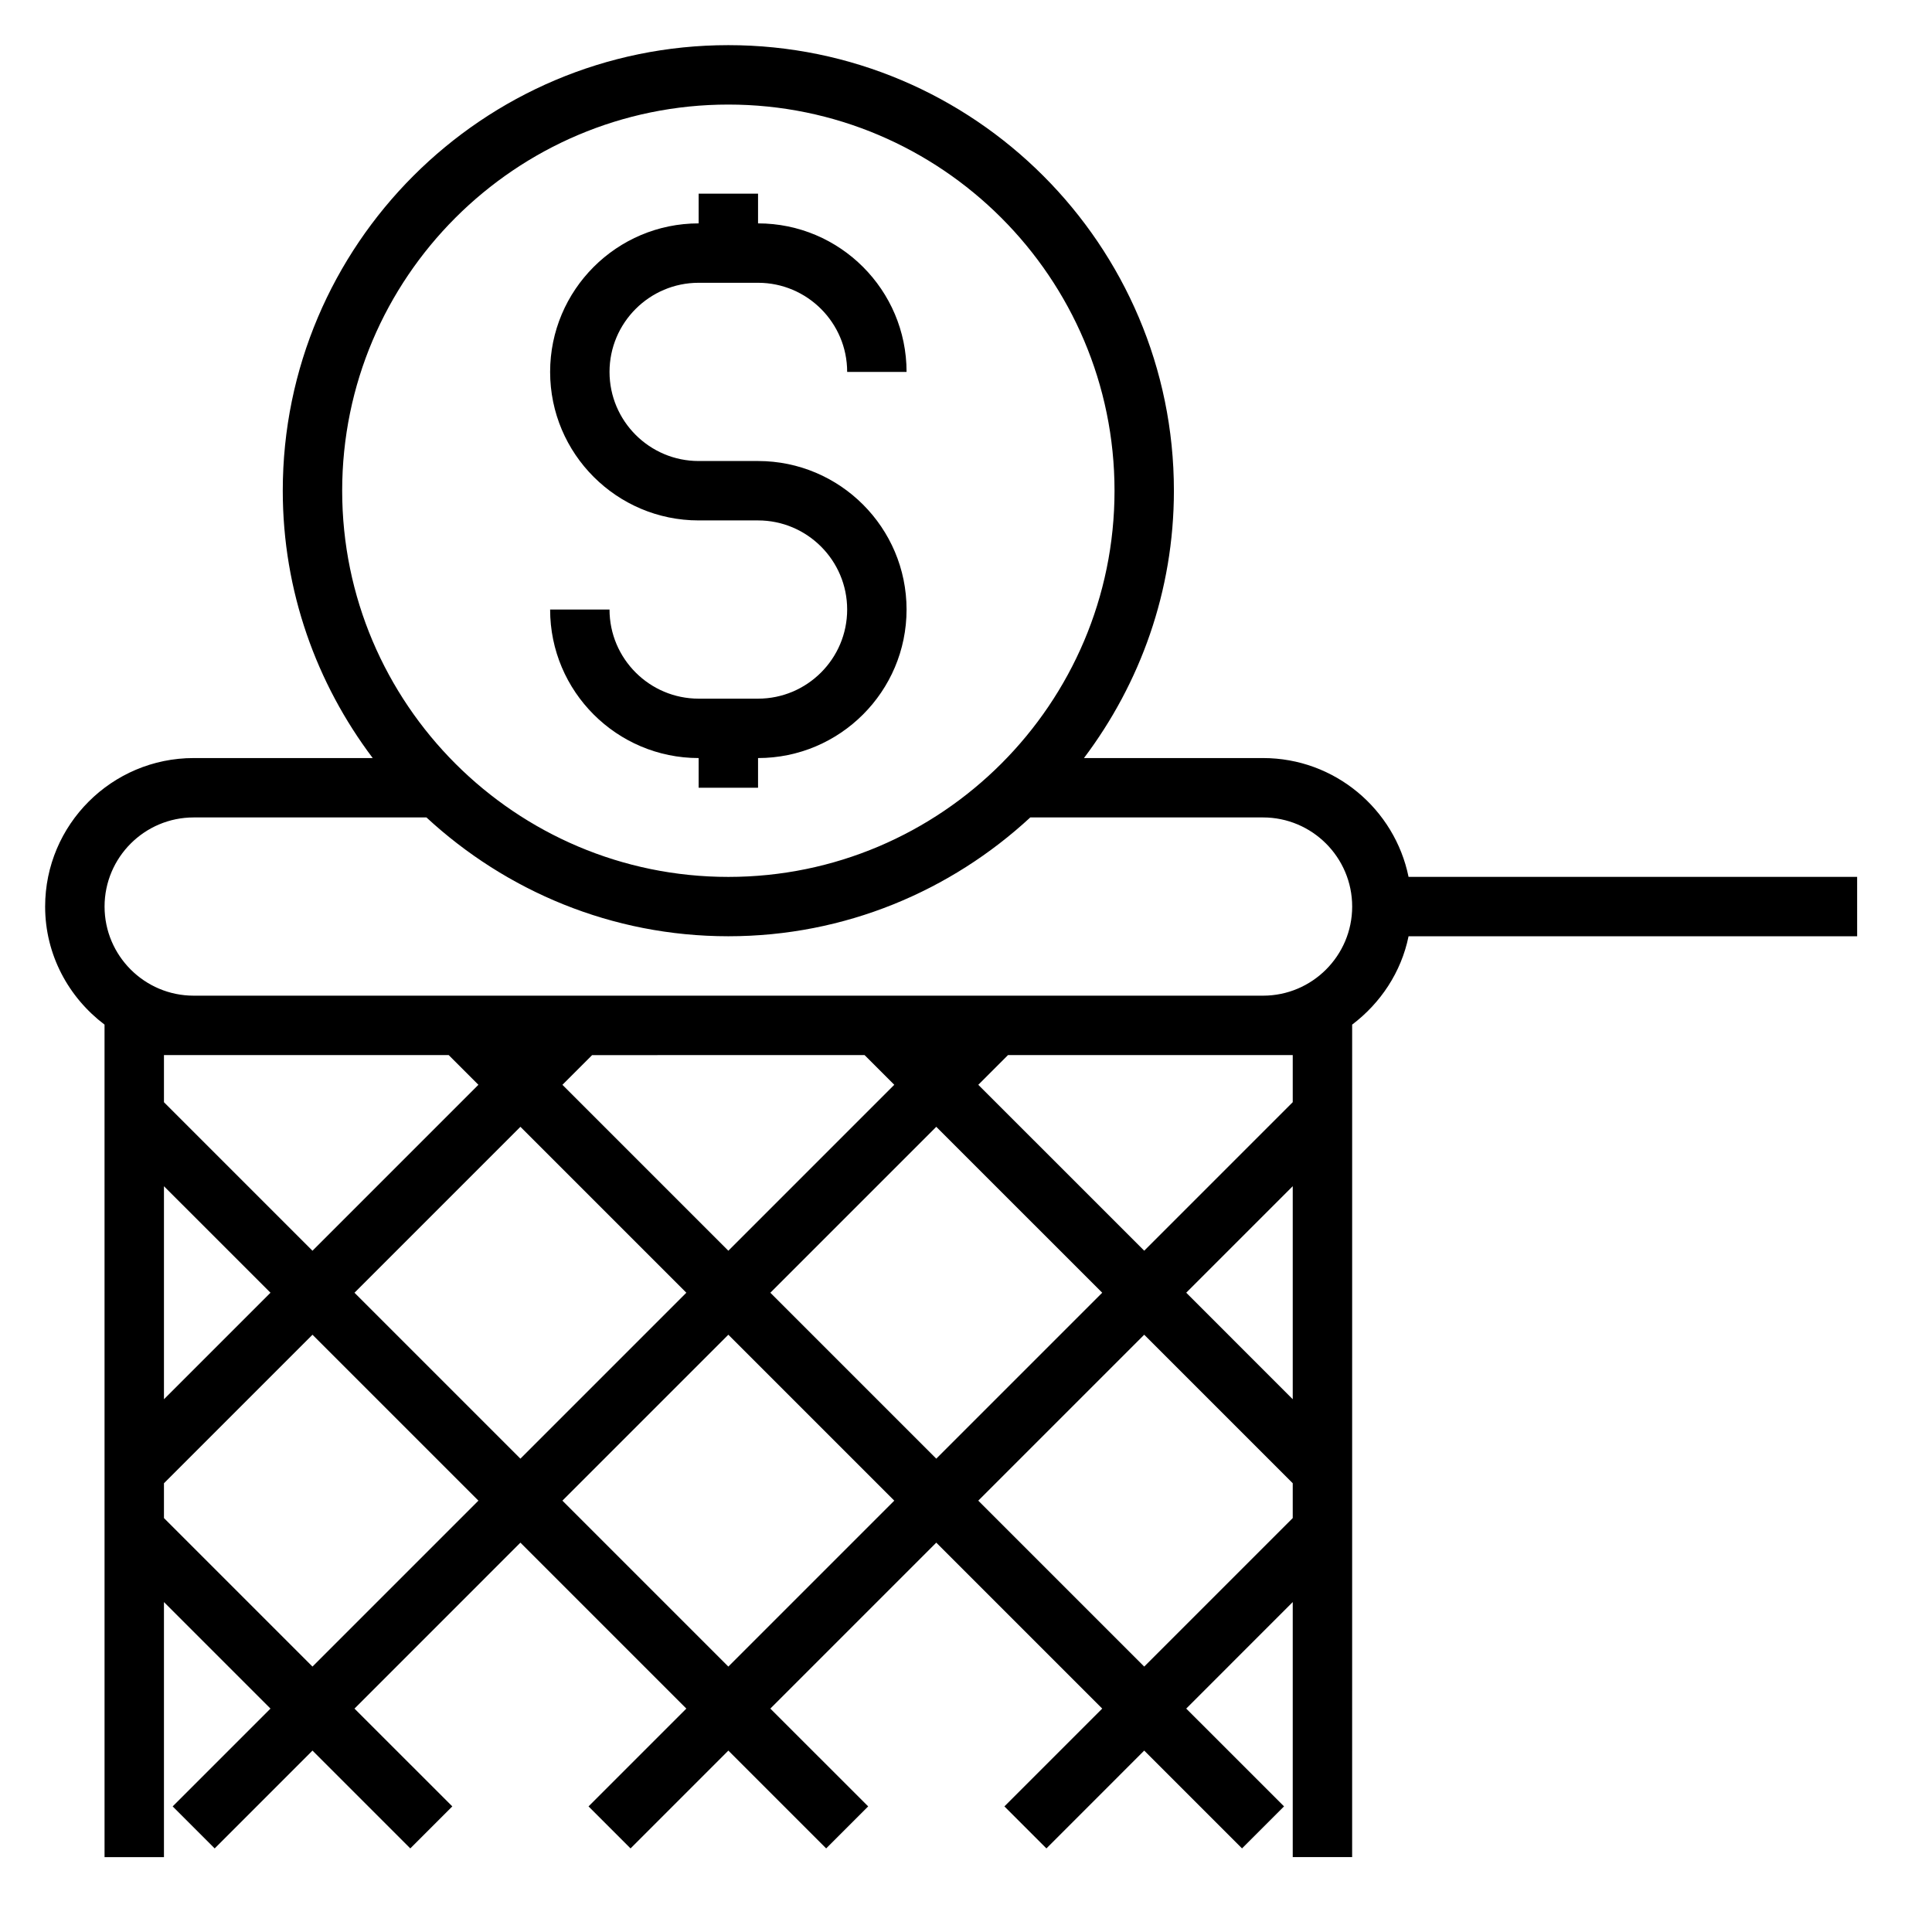 <?xml version="1.0" encoding="UTF-8"?>
<!-- Uploaded to: ICON Repo, www.svgrepo.com, Generator: ICON Repo Mixer Tools -->
<svg fill="#000000" width="800px" height="800px" version="1.1" viewBox="144 144 512 512" xmlns="http://www.w3.org/2000/svg">
 <g>
  <path d="m344.89 329.15h-15.742c-13.02 0-23.617-10.598-23.617-23.617h-15.742c0 21.703 17.656 39.359 39.359 39.359v7.871h15.742v-7.871c21.703 0 39.359-17.656 39.359-39.359s-17.656-39.359-39.359-39.359h-15.742c-13.02 0-23.617-10.598-23.617-23.617 0-13.02 10.598-23.617 23.617-23.617h15.742c13.02 0 23.617 10.598 23.617 23.617h15.742c0-21.703-17.656-39.359-39.359-39.359v-7.871h-15.742v7.871c-21.703 0-39.359 17.656-39.359 39.359 0 21.703 17.656 39.359 39.359 39.359h15.742c13.02 0 23.617 10.598 23.617 23.617 0 13.023-10.598 23.617-23.617 23.617z"/>
  <path d="m636.16 376.38h-118.88c-3.66-17.941-19.555-31.488-38.566-31.488h-47.453c14.895-19.758 23.836-44.25 23.836-70.848 0-65.109-52.973-118.08-118.08-118.08-65.105 0-118.08 52.973-118.08 118.08 0 26.598 8.941 51.09 23.836 70.848h-47.453c-21.703 0-39.359 17.656-39.359 39.359 0 12.809 6.242 24.098 15.742 31.285l0.004 220.62h15.742v-67.59l28.23 28.23-25.922 25.922 11.133 11.133 25.918-25.926 25.922 25.922 11.133-11.133-25.922-25.918 43.973-43.977 43.973 43.977-25.922 25.922 11.133 11.133 25.922-25.926 25.922 25.922 11.133-11.133-25.926-25.918 43.973-43.977 43.977 43.977-25.922 25.922 11.133 11.133 25.918-25.926 25.922 25.922 11.133-11.133-25.922-25.918 28.227-28.23v67.59h15.742l0.004-220.62c7.504-5.676 13.004-13.871 14.949-23.41l118.88-0.004zm-299.14-204.67c56.426 0 102.34 45.91 102.34 102.34s-45.91 102.34-102.34 102.34c-56.426 0-102.34-45.91-102.34-102.34s45.906-102.34 102.34-102.34zm36.102 251.9 7.871 7.871-43.973 43.977-43.973-43.973 7.871-7.871zm19 19.004 43.977 43.973-43.977 43.973-43.973-43.973zm-66.234 43.973-43.973 43.973-43.973-43.973 43.973-43.973zm-62.977-62.977 7.871 7.871-43.973 43.977-39.359-39.359v-12.488zm-75.461 34.75 28.23 28.227-28.23 28.23zm39.359 127.3-39.359-39.359v-9.227l39.359-39.359 43.977 43.973zm110.21 0-43.973-43.973 43.973-43.973 43.973 43.973zm110.21 0-43.973-43.973 43.973-43.973 39.359 39.359v9.227zm11.133-99.078 28.227-28.227v56.457zm28.227-62.977v12.484l-39.359 39.359-43.973-43.969 7.871-7.871 67.59-0.004zm-7.871-15.742h-283.39c-13.02 0-23.617-10.598-23.617-23.617 0-13.02 10.598-23.617 23.617-23.617h61.684c21.066 19.477 49.121 31.488 80.012 31.488s58.945-12.012 80.012-31.488h61.688c13.02 0 23.617 10.598 23.617 23.617 0 13.02-10.598 23.617-23.617 23.617z"/>
 </g>
</svg>